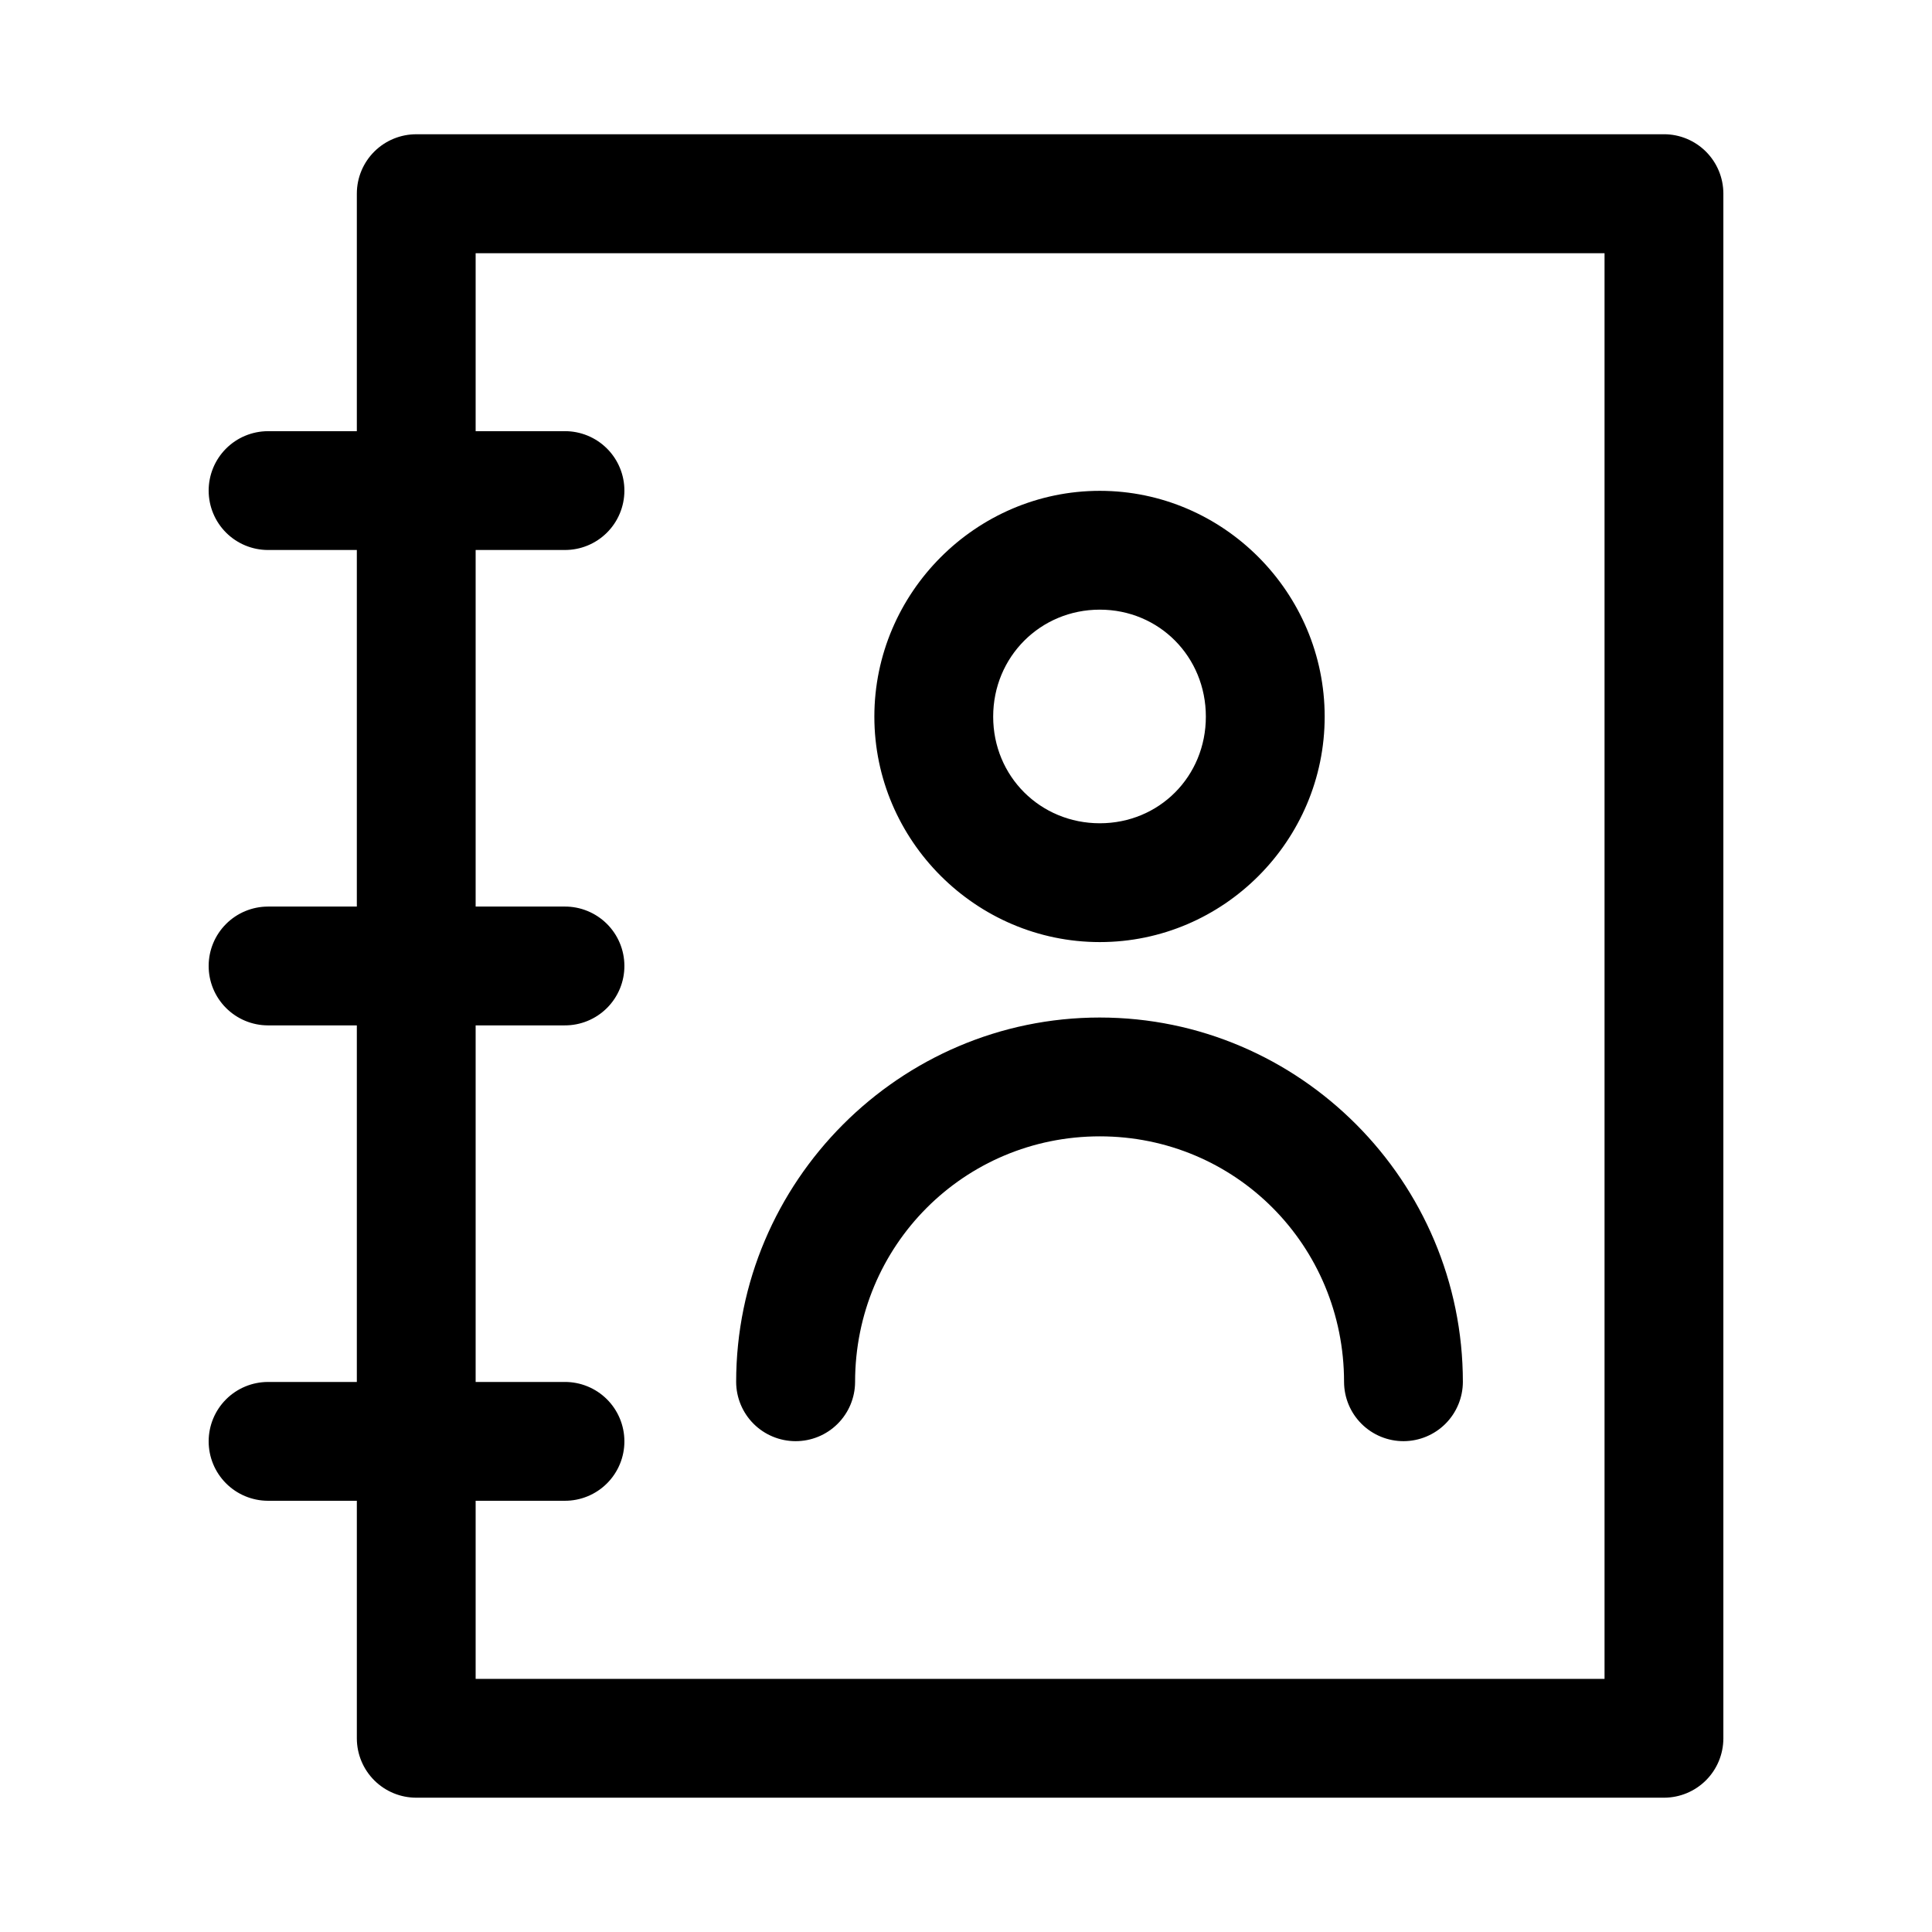 <?xml version="1.0" encoding="UTF-8"?>
<!-- The Best Svg Icon site in the world: iconSvg.co, Visit us! https://iconsvg.co -->
<svg fill="#000000" width="800px" height="800px" version="1.1" viewBox="144 144 512 512" xmlns="http://www.w3.org/2000/svg">
 <path d="m254.37 179.58c-4.176-0.016-8.188 1.629-11.152 4.566-2.965 2.941-4.637 6.941-4.652 11.117v63.004h-23.586c-4.176 0.02-8.176 1.691-11.117 4.656-2.941 2.965-4.582 6.977-4.566 11.152 0.016 4.152 1.672 8.133 4.609 11.07s6.918 4.594 11.074 4.609h23.586v94.496h-23.586c-4.156 0.016-8.137 1.676-11.074 4.613s-4.594 6.914-4.609 11.07c-0.016 4.176 1.625 8.188 4.566 11.148 2.941 2.965 6.941 4.641 11.117 4.656h23.586v94.496h-23.586c-4.156 0.016-8.137 1.672-11.074 4.609s-4.594 6.918-4.609 11.074c-0.016 4.176 1.625 8.184 4.566 11.148 2.941 2.965 6.941 4.641 11.117 4.656h23.586v63.008c0.016 4.172 1.688 8.172 4.652 11.113s6.977 4.582 11.152 4.566h330.66c4.152-0.016 8.133-1.672 11.07-4.609s4.594-6.918 4.609-11.07v-409.47c-0.016-4.156-1.672-8.133-4.609-11.07s-6.918-4.598-11.07-4.613zm15.68 31.52h299.17v377.82h-299.17v-47.199h23.586c4.203 0.023 8.242-1.633 11.215-4.602 2.977-2.969 4.641-7.004 4.621-11.203-0.016-4.184-1.691-8.184-4.664-11.129-2.973-2.941-6.988-4.578-11.172-4.555h-23.586v-94.496h23.586c4.203 0.023 8.242-1.633 11.215-4.602 2.977-2.969 4.641-7 4.621-11.203-0.016-4.18-1.691-8.184-4.664-11.125-2.973-2.941-6.988-4.582-11.172-4.559h-23.586v-94.496h23.586c4.184 0.027 8.199-1.613 11.172-4.555 2.973-2.941 4.648-6.945 4.664-11.125 0.02-4.203-1.645-8.238-4.621-11.207-2.973-2.969-7.012-4.625-11.215-4.602h-23.586zm165.41 62.977c-32.809 0-59.746 27.012-59.746 59.84s26.941 59.746 59.746 59.746c32.809 0 59.594-26.918 59.594-59.746s-26.785-59.84-59.594-59.84zm0 31.488c15.738 0 28.105 12.488 28.105 28.352s-12.367 28.258-28.105 28.258-28.258-12.395-28.258-28.258 12.523-28.352 28.258-28.352zm0 108.09c-53.035 0-96.371 43.469-96.371 96.586 0.016 4.16 1.68 8.145 4.621 11.082 2.945 2.938 6.934 4.59 11.094 4.602 4.176 0.016 8.188-1.629 11.148-4.57 2.965-2.941 4.641-6.938 4.656-11.113 0-36.152 28.887-65.098 64.852-65.098s64.73 28.945 64.73 65.098c0.016 4.176 1.691 8.172 4.652 11.113 2.965 2.941 6.977 4.586 11.152 4.57 4.152-0.02 8.133-1.676 11.07-4.613s4.594-6.918 4.613-11.07c0-53.117-43.184-96.586-96.219-96.586z"/>
</svg>